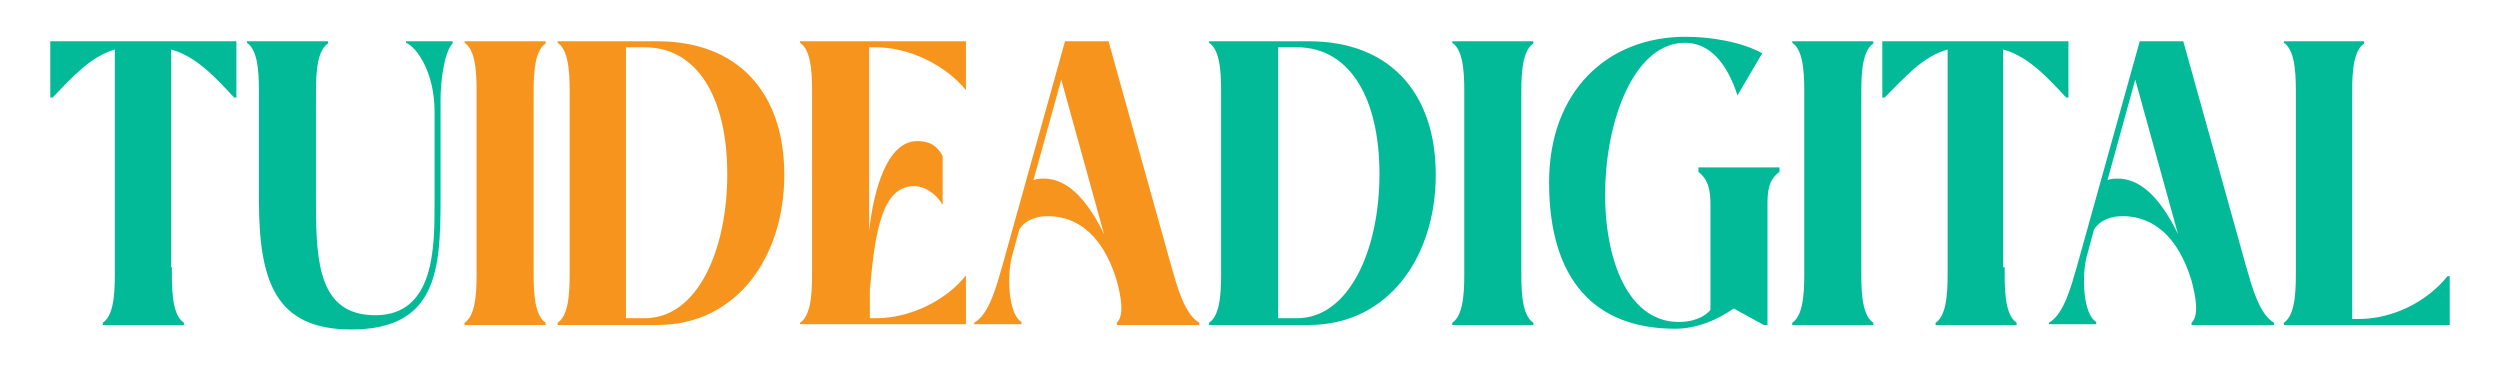 <svg xmlns="http://www.w3.org/2000/svg" xmlns:xlink="http://www.w3.org/1999/xlink" id="Capa_1" x="0px" y="0px" viewBox="0 0 333.1 48.7" style="enable-background:new 0 0 333.1 48.7;" xml:space="preserve"><style type="text/css">	.st0{fill:#02BA97;}	.st1{fill:#F7941D;}</style><g>	<path class="st0" d="M22.9,35.6c0,2.4-0.1,6.3,1.6,7.4v0.3H13.7V43c1.7-1.1,1.6-5,1.6-7.4v-29C12.1,7.5,9.6,10.3,7,13H6.7V5.5h24.8  V13h-0.3c-2.6-2.8-5.1-5.5-8.4-6.4V35.6z"></path>	<path class="st0" d="M57.9,14.8c0-5-2.3-8.5-3.8-9.1V5.5h6.2v0.3c-1.1,1.1-1.6,5-1.6,7.4v13.4c0,9.4-0.5,17.3-11.9,17.3  c-10.1,0-12.3-6.4-12.3-17.3V13.1c0-2.4,0.1-6.3-1.6-7.4V5.5h10.8v0.3c-1.7,1.1-1.6,5-1.6,7.4v14c0,8,0.5,14.8,7.9,14.8  c7.9,0,7.9-9,7.9-14.9V14.8z"></path>	<path class="st1" d="M63.5,13.1c0-2.4,0.1-6.3-1.6-7.4V5.5h10.8v0.3c-1.7,1.1-1.6,5-1.6,7.4v22.4c0,2.4-0.1,6.3,1.6,7.4v0.3H61.9  V43c1.7-1.1,1.6-5,1.6-7.4V13.1z"></path>	<path class="st1" d="M74.3,43.2V43c1.7-1.1,1.6-5,1.6-7.4V13.1c0-2.4,0.1-6.3-1.6-7.4V5.5h13.3c10.7,0,16.9,6.8,16.9,17.8  c0,10.9-6.3,20-16.9,20H74.3z M96.9,23.2c0-10.2-4-16.9-11-16.9h-2.5v36.1h2.5C92.9,42.4,96.9,33.4,96.9,23.2z"></path>	<path class="st1" d="M116.7,42.4c4.5,0,9.3-2.3,12-5.7v6.5h-22.1V43c1.7-1.1,1.6-5,1.6-7.4V13.1c0-2.4,0.1-6.3-1.6-7.4V5.5h22.1  v6.5c-2.7-3.3-7.5-5.7-12-5.7h-0.9v24.5c0.6-5.5,2.4-12,6.4-12c2,0,2.8,0.9,3.4,2v6.5c-0.8-1.4-2.3-2.5-3.8-2.5  c-4.2,0-5.2,5.8-5.9,13.8v3.8H116.7z"></path>	<path class="st1" d="M129.8,43c2-1.1,3-5,3.7-7.4l8.4-30.1h5.8l8.4,30.1c0.7,2.4,1.7,6.3,3.7,7.4v0.3h-11V43c1-0.9,0.6-3.4,0-5.6  c-2.2-7.2-6.3-8.6-9.2-8.6c-1.5,0-3,0.5-3.8,1.8l-1,3.7c-0.6,2.4-0.5,7.5,1.3,8.6v0.3h-6.3V43z M141.4,10.6L137.7,24  c0.5-0.2,0.9-0.2,1.4-0.2c3.6,0,6.2,3.7,8,7.4L141.4,10.6z"></path>	<path class="st0" d="M161.1,43.2V43c1.7-1.1,1.6-5,1.6-7.4V13.1c0-2.4,0.1-6.3-1.6-7.4V5.5h13.3c10.7,0,16.9,6.8,16.9,17.8  c0,10.9-6.3,20-16.9,20H161.1z M183.8,23.2c0-10.2-4-16.9-11-16.9h-2.5v36.1h2.5C179.7,42.4,183.8,33.4,183.8,23.2z"></path>	<path class="st0" d="M195.1,13.1c0-2.4,0.1-6.3-1.6-7.4V5.5h10.8v0.3c-1.7,1.1-1.6,5-1.6,7.4v22.4c0,2.4-0.1,6.3,1.6,7.4v0.3h-10.8  V43c1.7-1.1,1.6-5,1.6-7.4V13.1z"></path>	<path class="st0" d="M231,41.1c-2.3,1.6-5,2.7-7.8,2.7c-10.7,0-16.8-6.5-16.8-19.5c0-12.1,7.7-19.4,18.2-19.4  c3.4,0,7.5,0.7,10.2,2.2l-3.3,5.6c-1.4-4.3-3.7-7-7-7c-12.8,0-15.2,37.2-0.8,37.2c0.4,0,2.8,0,4.2-1.6V27.3c0-1.8-0.2-3.3-1.6-4.4  v-0.6h10.8v0.6c-1.5,1.1-1.6,2.6-1.6,4.4v16H235L231,41.1z"></path>	<path class="st0" d="M240.4,13.1c0-2.4,0.1-6.3-1.6-7.4V5.5h10.8v0.3c-1.7,1.1-1.6,5-1.6,7.4v22.4c0,2.4-0.1,6.3,1.6,7.4v0.3h-10.8  V43c1.7-1.1,1.6-5,1.6-7.4V13.1z"></path>	<path class="st0" d="M267.1,35.6c0,2.4-0.1,6.3,1.6,7.4v0.3h-10.8V43c1.7-1.1,1.6-5,1.6-7.4v-29c-3.3,0.9-5.7,3.7-8.4,6.4h-0.3V5.5  h24.8V13h-0.3c-2.6-2.8-5.1-5.5-8.4-6.4V35.6z"></path>	<path class="st0" d="M273,43c2-1.1,3-5,3.7-7.4l8.4-30.1h5.8l8.4,30.1c0.7,2.4,1.7,6.3,3.7,7.4v0.3h-11V43c1-0.9,0.6-3.4,0-5.6  c-2.2-7.2-6.3-8.6-9.2-8.6c-1.5,0-3,0.5-3.8,1.8l-1,3.7c-0.6,2.4-0.5,7.5,1.3,8.6v0.3H273V43z M284.5,10.6L280.8,24  c0.5-0.2,0.9-0.2,1.4-0.2c3.6,0,6.2,3.7,8,7.4L284.5,10.6z"></path>	<path class="st0" d="M326.4,36.8v6.5h-22.1V43c1.7-1.1,1.6-5,1.6-7.4V13.1c0-2.4,0.1-6.3-1.6-7.4V5.5H315v0.3  c-1.7,1.1-1.6,5-1.6,7.4v29.3h0.9c4.5,0,9.1-2.3,11.8-5.7H326.4z"></path></g></svg>